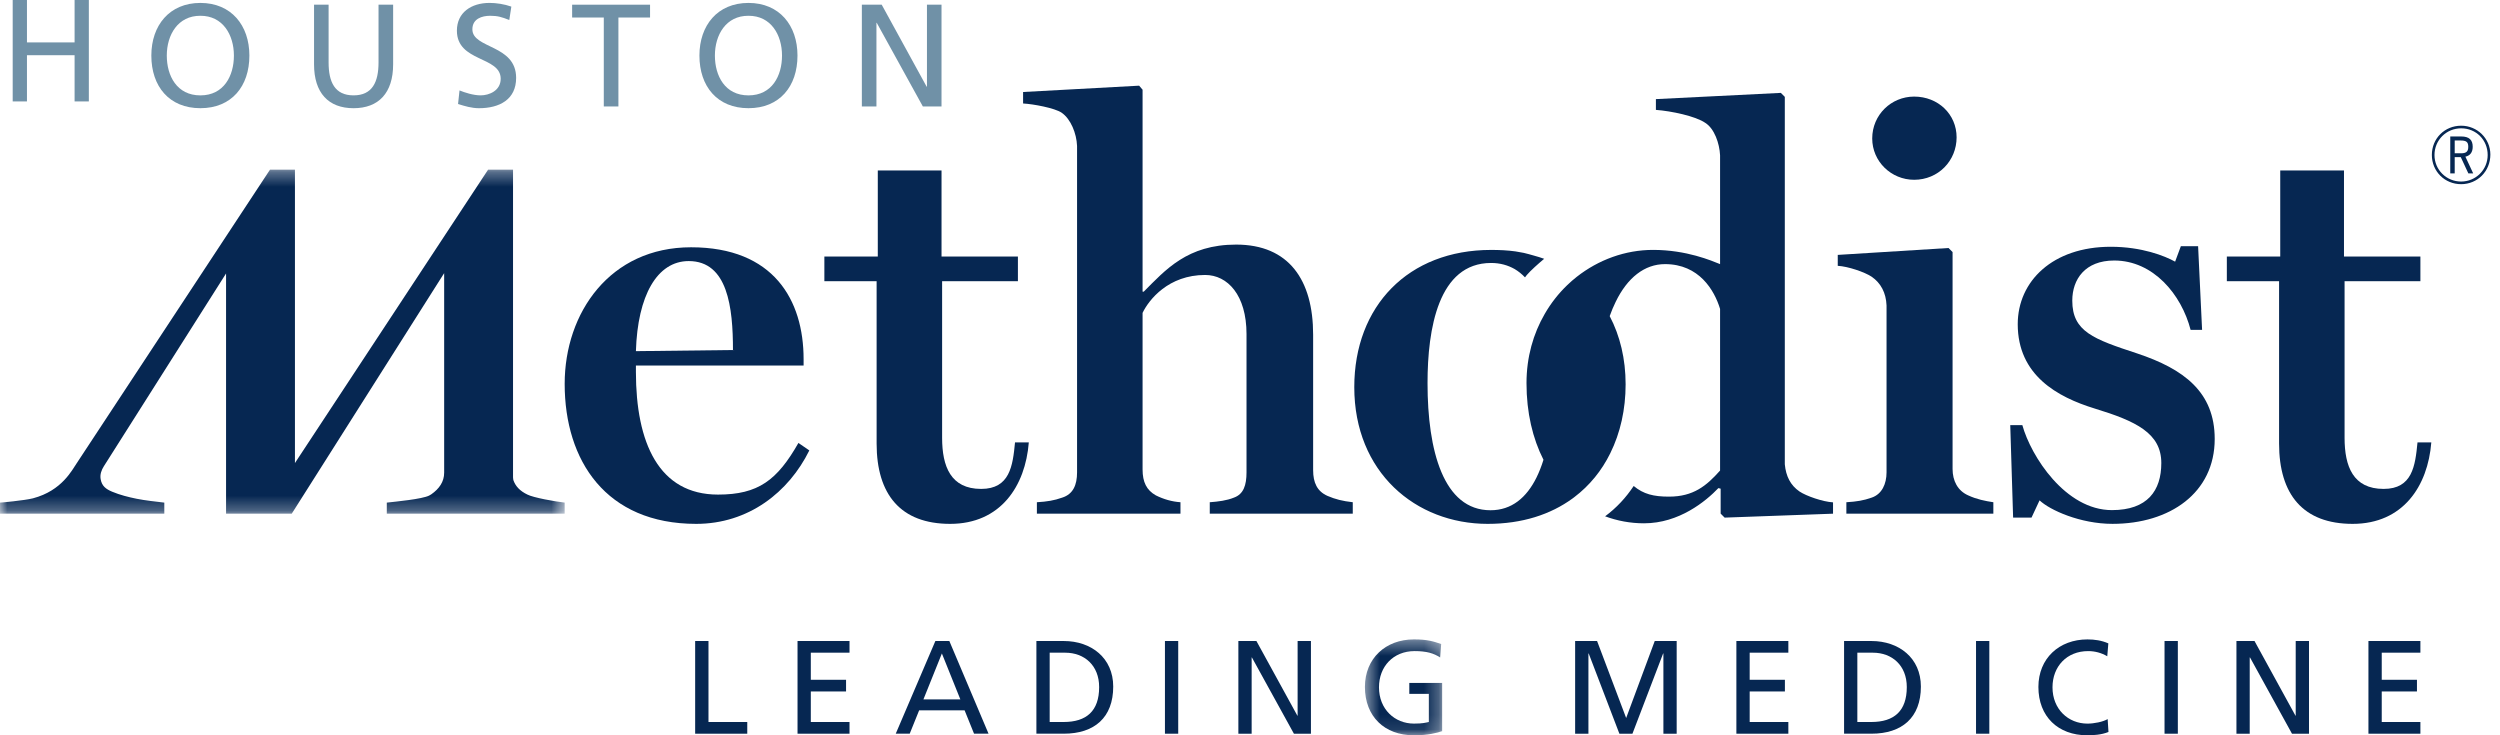<?xml version="1.0" encoding="UTF-8"?>
<svg width="170px" height="50px" viewBox="0 0 170 50" version="1.1" xmlns="http://www.w3.org/2000/svg" xmlns:xlink="http://www.w3.org/1999/xlink">
    <!-- Generator: Sketch 61.2 (89653) - https://sketch.com -->
    <title>Logo HMAI</title>
    <desc>Created with Sketch.</desc>
    <defs>
        <polygon id="path-1" points="0.479 0.376 5.731 0.376 5.731 6.897 0.479 6.897"></polygon>
        <polygon id="path-3" points="0 0.332 38.398 0.332 38.398 23.724 0 23.724"></polygon>
    </defs>
    <g id="Symbols" stroke="none" stroke-width="1" fill="none" fill-rule="evenodd">
        <g id="Menu-(light)" transform="translate(-233, -38)">
            <g id="Logo-HMAI" transform="translate(233, 38)">
                <polygon id="Fill-1" fill="#7091A7" points="5.072 0 5.072 2.884 1.833 2.884 1.833 0 0.863 0 0.863 6.897 1.833 6.897 1.833 3.754 5.072 3.754 5.072 6.897 6.041 6.897 6.041 0"></polygon>
                <g id="Group-64">
                    <path d="M13.626,6.486 C15.222,6.486 15.906,5.156 15.906,3.779 C15.906,2.372 15.151,1.065 13.626,1.073 C12.097,1.065 11.342,2.372 11.342,3.779 C11.342,5.156 12.026,6.486 13.626,6.486 M13.626,0.199 C15.726,0.199 16.958,1.727 16.958,3.779 C16.958,5.881 15.738,7.357 13.626,7.357 C11.511,7.357 10.291,5.881 10.291,3.779 C10.291,1.727 11.523,0.199 13.626,0.199" id="Fill-2" fill="#7091A7"></path>
                    <path d="M26.733,4.374 C26.733,6.318 25.75,7.358 24.041,7.358 C22.336,7.358 21.355,6.318 21.355,4.374 L21.355,0.319 L22.345,0.319 L22.345,4.246 C22.345,5.575 22.763,6.485 24.041,6.485 C25.322,6.485 25.74,5.575 25.74,4.246 L25.74,0.319 L26.733,0.319 L26.733,4.374 Z" id="Fill-4" fill="#7091A7"></path>
                    <path d="M34.632,1.36 C34.127,1.162 33.85,1.073 33.334,1.073 C32.776,1.073 32.122,1.272 32.122,1.994 C32.122,3.322 35.097,3.018 35.097,5.296 C35.097,6.772 33.96,7.358 32.567,7.358 C32.082,7.358 31.606,7.218 31.148,7.072 L31.247,6.149 C31.587,6.288 32.181,6.485 32.686,6.485 C33.255,6.485 34.047,6.17 34.047,5.357 C34.047,3.81 31.069,4.236 31.069,2.084 C31.069,0.855 32.042,0.198 33.291,0.198 C33.749,0.198 34.297,0.281 34.771,0.449 L34.632,1.36 Z" id="Fill-6" fill="#7091A7"></path>
                    <polygon id="Fill-8" fill="#7091A7" points="41.058 1.191 38.905 1.191 38.905 0.319 44.204 0.319 44.204 1.191 42.052 1.191 42.052 7.239 41.058 7.239"></polygon>
                    <path d="M50.896,6.486 C52.494,6.486 53.177,5.157 53.177,3.779 C53.177,2.37 52.424,1.065 50.896,1.073 C49.368,1.065 48.613,2.37 48.613,3.779 C48.613,5.157 49.297,6.486 50.896,6.486 M50.896,0.199 C53.001,0.199 54.229,1.727 54.229,3.779 C54.229,5.881 53.01,7.357 50.896,7.357 C48.782,7.357 47.561,5.881 47.561,3.779 C47.561,1.727 48.79,0.199 50.896,0.199" id="Fill-10" fill="#7091A7"></path>
                    <polygon id="Fill-12" fill="#7091A7" points="58.606 0.319 59.956 0.319 63.011 5.893 63.033 5.893 63.033 0.319 64.023 0.319 64.023 7.238 62.753 7.238 59.618 1.551 59.598 1.551 59.598 7.238 58.606 7.238"></polygon>
                    <polygon id="Fill-14" fill="#062752" points="47.271 43.588 48.177 43.588 48.177 49.096 50.814 49.096 50.814 49.892 47.271 49.892"></polygon>
                    <polygon id="Fill-16" fill="#062752" points="54.232 43.588 57.767 43.588 57.767 44.382 55.135 44.382 55.135 46.225 57.532 46.225 57.532 47.019 55.135 47.019 55.135 49.096 57.767 49.096 57.767 49.892 54.232 49.892"></polygon>
                    <path d="M64.048,44.435 L62.792,47.561 L65.305,47.561 L64.048,44.435 Z M63.605,43.589 L64.555,43.589 L67.22,49.89 L66.235,49.89 L65.593,48.302 L62.502,48.302 L61.861,49.89 L60.911,49.89 L63.605,43.589 Z" id="Fill-18" fill="#062752"></path>
                    <path d="M71.378,49.096 L72.329,49.096 C73.882,49.096 74.742,48.347 74.742,46.722 C74.742,45.248 73.739,44.383 72.436,44.383 L71.378,44.383 L71.378,49.096 Z M70.475,43.589 L72.336,43.589 C74.209,43.589 75.699,44.744 75.699,46.686 C75.699,48.798 74.416,49.891 72.336,49.891 L70.475,49.891 L70.475,43.589 Z" id="Fill-20" fill="#062752"></path>
                    <polygon id="Fill-22" fill="#062752" points="79.216 43.588 80.119 43.588 80.119 46.738 80.119 49.892 79.216 49.892 79.216 46.738"></polygon>
                    <polygon id="Fill-24" fill="#062752" points="84.209 43.588 85.436 43.588 88.22 48.664 88.238 48.664 88.238 43.588 89.144 43.588 89.144 49.892 87.986 49.892 85.129 44.706 85.112 44.706 85.112 49.892 84.209 49.892"></polygon>
                    <g id="Group-28" transform="translate(92.335, 43.103)">
                        <mask id="mask-2" fill="white">
                            <use xlink:href="#path-1"></use>
                        </mask>
                        <g id="Clip-27"></g>
                        <path d="M5.595,1.604 C5.151,1.315 4.671,1.171 3.858,1.171 C2.403,1.171 1.435,2.227 1.435,3.635 C1.435,5.118 2.503,6.102 3.812,6.102 C4.437,6.102 4.599,6.039 4.826,5.992 L4.826,4.078 L3.498,4.078 L3.498,3.338 L5.731,3.338 L5.731,6.615 C5.388,6.733 4.79,6.897 3.805,6.897 C1.807,6.897 0.479,5.614 0.479,3.61 C0.479,1.667 1.888,0.376 3.812,0.376 C4.735,0.376 5.141,0.511 5.665,0.691 L5.595,1.604 Z" id="Fill-26" fill="#062752" mask="url(#mask-2)"></path>
                    </g>
                    <polygon id="Fill-29" fill="#062752" points="107.109 43.588 108.601 43.588 110.579 48.825 112.523 43.588 114.014 43.588 114.014 49.892 113.111 49.892 113.111 44.435 113.093 44.435 111.006 49.892 110.118 49.892 108.031 44.435 108.013 44.435 108.013 49.892 107.109 49.892"></polygon>
                    <polygon id="Fill-31" fill="#062752" points="118.074 43.588 121.608 43.588 121.608 44.382 118.978 44.382 118.978 46.225 121.373 46.225 121.373 47.019 118.978 47.019 118.978 49.096 121.608 49.096 121.608 49.892 118.074 49.892"></polygon>
                    <path d="M126.299,49.096 L127.249,49.096 C128.803,49.096 129.662,48.347 129.662,46.722 C129.662,45.248 128.659,44.383 127.357,44.383 L126.299,44.383 L126.299,49.096 Z M125.397,43.589 L127.258,43.589 C129.129,43.589 130.62,44.744 130.62,46.686 C130.62,48.798 129.336,49.891 127.258,49.891 L125.397,49.891 L125.397,43.589 Z" id="Fill-33" fill="#062752"></path>
                    <polygon id="Fill-35" fill="#062752" points="134.37 43.588 135.274 43.588 135.274 46.738 135.274 49.892 134.37 49.892 134.37 46.738"></polygon>
                    <path d="M143.294,44.626 C142.897,44.393 142.455,44.275 141.994,44.275 C140.538,44.275 139.57,45.322 139.57,46.739 C139.57,48.221 140.637,49.206 141.948,49.206 C142.399,49.206 143.005,49.086 143.321,48.898 L143.376,49.774 C142.897,49.973 142.311,50 141.939,50 C139.941,50 138.611,48.718 138.611,46.713 C138.611,44.771 140.022,43.48 141.948,43.48 C142.435,43.48 142.916,43.551 143.367,43.75 L143.294,44.626 Z" id="Fill-37" fill="#062752"></path>
                    <polygon id="Fill-39" fill="#062752" points="147.188 43.588 148.093 43.588 148.093 46.738 148.093 49.892 147.188 49.892 147.188 46.738"></polygon>
                    <polygon id="Fill-41" fill="#062752" points="152.078 43.588 153.306 43.588 156.09 48.664 156.108 48.664 156.108 43.588 157.012 43.588 157.012 49.892 155.855 49.892 153 44.706 152.981 44.706 152.981 49.892 152.078 49.892"></polygon>
                    <polygon id="Fill-43" fill="#062752" points="161.054 43.588 164.587 43.588 164.587 44.382 161.958 44.382 161.958 46.225 164.353 46.225 164.353 47.019 161.958 47.019 161.958 49.096 164.587 49.096 164.587 49.892 161.054 49.892"></polygon>
                    <path d="M49.842,23.801 C49.842,20.911 49.49,17.753 46.833,17.753 C44.686,17.753 43.357,20.091 43.242,23.878 L49.842,23.801 Z M38.398,26.104 C38.398,21.263 41.483,16.815 46.99,16.815 C52.611,16.815 54.645,20.405 54.645,24.424 L54.645,24.854 L43.242,24.854 L43.242,25.284 C43.242,30.12 44.802,33.632 48.826,33.632 C51.559,33.632 52.849,32.657 54.293,30.12 L55.034,30.629 C53.628,33.476 50.894,35.623 47.34,35.623 C41.208,35.623 38.398,31.329 38.398,26.104 L38.398,26.104 Z" id="Fill-45" fill="#062752"></path>
                    <path d="M59.61,30.161 L59.61,19.12 L56.057,19.12 L56.057,17.443 L59.69,17.443 L59.69,11.592 L64.024,11.592 L64.024,17.443 L69.218,17.443 L69.218,19.12 L64.064,19.12 L64.064,29.771 C64.064,31.722 64.65,33.246 66.718,33.246 C68.669,33.246 68.868,31.683 69.021,30.084 L69.959,30.084 C69.725,33.048 68.045,35.623 64.609,35.623 C61.251,35.623 59.61,33.633 59.61,30.161" id="Fill-47" fill="#062752"></path>
                    <path d="M70.508,34.152 C71.21,34.11 71.681,34.033 72.227,33.839 C72.97,33.605 73.24,32.981 73.24,32.122 L73.24,9.92 C73.204,9.065 72.812,8.089 72.186,7.66 C71.719,7.346 70.274,7.075 69.57,7.037 L69.57,6.256 L77.46,5.826 L77.695,6.099 L77.695,19.834 L77.774,19.834 C79.256,18.348 80.741,16.632 84.058,16.632 C87.653,16.632 89.293,19.05 89.293,22.756 L89.293,31.968 C89.293,32.824 89.568,33.41 90.27,33.721 C90.818,33.955 91.283,34.07 91.988,34.152 L91.988,34.93 L82.264,34.93 L82.264,34.152 C82.849,34.11 83.434,34.033 83.904,33.839 C84.567,33.605 84.763,32.981 84.763,32.122 L84.763,22.716 C84.763,20.064 83.474,18.698 81.951,18.698 C79.454,18.698 78.126,20.379 77.695,21.276 L77.695,31.927 C77.695,32.783 77.969,33.33 78.593,33.683 C79.14,33.955 79.689,34.11 80.272,34.152 L80.272,34.93 L70.508,34.93 L70.508,34.152 Z" id="Fill-49" fill="#062752"></path>
                    <path d="M127.311,9.415 C127.311,7.815 128.597,6.568 130.163,6.568 C131.798,6.568 133.049,7.777 133.049,9.338 C133.049,10.939 131.798,12.225 130.163,12.225 C128.597,12.225 127.311,10.977 127.311,9.415 L127.311,9.415 Z M125.553,34.152 C126.256,34.11 126.723,34.033 127.271,33.839 C127.973,33.605 128.285,32.902 128.285,32.121 L128.285,20.768 C128.249,19.908 127.897,19.247 127.271,18.816 C126.801,18.502 125.671,18.115 124.967,18.076 L124.967,17.333 L132.5,16.864 L132.775,17.139 L132.775,31.886 C132.775,32.708 133.129,33.37 133.832,33.683 C134.417,33.956 135.003,34.071 135.548,34.152 L135.548,34.931 L125.553,34.931 L125.553,34.152 Z" id="Fill-51" fill="#062752"></path>
                    <path d="M138.69,34.024 L138.143,35.197 L136.892,35.197 L136.697,28.911 L137.52,28.911 C138.104,31.02 140.447,34.688 143.61,34.688 C146.03,34.688 146.969,33.364 146.969,31.487 C146.969,29.457 145.251,28.639 142.439,27.78 C139.901,27.001 137.206,25.516 137.206,22.045 C137.206,19.117 139.588,16.78 143.533,16.78 C145.641,16.78 147.205,17.401 147.908,17.793 L148.299,16.74 L149.471,16.74 L149.742,22.433 L148.962,22.433 C148.337,20.018 146.421,17.715 143.767,17.715 C141.776,17.715 140.915,19.001 140.915,20.445 C140.915,22.551 142.36,23.058 145.328,24.034 C148.493,25.089 150.6,26.651 150.6,29.849 C150.6,33.515 147.554,35.622 143.649,35.622 C141.463,35.622 139.391,34.688 138.69,34.024" id="Fill-53" fill="#062752"></path>
                    <path d="M154.977,30.161 L154.977,19.12 L151.425,19.12 L151.425,17.443 L155.056,17.443 L155.056,11.592 L159.391,11.592 L159.391,17.443 L164.587,17.443 L164.587,19.12 L159.431,19.12 L159.431,29.771 C159.431,31.722 160.014,33.246 162.087,33.246 C164.041,33.246 164.235,31.683 164.39,30.084 L165.329,30.084 C165.093,33.048 163.415,35.623 159.978,35.623 C156.618,35.623 154.977,33.633 154.977,30.161" id="Fill-55" fill="#062752"></path>
                    <path d="M122.37,33.424 C121.751,33 121.443,32.383 121.367,31.571 L121.367,6.587 L121.097,6.316 L112.601,6.74 L112.601,7.472 C113.644,7.549 115.304,7.897 115.962,8.357 C116.578,8.744 116.925,9.746 116.965,10.559 L116.965,17.96 C116.39,17.729 114.687,16.993 112.408,16.993 C110.522,16.993 108.699,17.662 107.218,18.825 C106.996,19 106.781,19.186 106.579,19.381 C105.984,19.952 105.463,20.612 105.039,21.351 C104.265,22.685 103.802,24.28 103.802,26.056 C103.802,28.067 104.224,29.823 104.956,31.265 C104.822,31.699 104.663,32.101 104.485,32.466 C103.806,33.841 102.791,34.697 101.355,34.697 C98.152,34.697 97.072,30.645 97.072,26.056 C97.072,22.354 97.807,17.882 101.396,17.882 C102.01,17.882 102.536,18.036 102.996,18.295 C103.254,18.448 103.488,18.638 103.7,18.861 C103.727,18.817 103.769,18.762 103.82,18.704 C103.895,18.617 103.977,18.535 104.055,18.452 C104.451,18.057 105.004,17.598 105.004,17.598 C104.778,17.511 104.537,17.449 104.301,17.379 C104.197,17.343 103.692,17.212 103.616,17.196 C103.616,17.196 103.24,17.123 103.051,17.095 C102.503,17.018 101.949,16.995 101.396,16.995 C95.757,16.995 92.091,20.814 92.091,26.327 C92.091,32.112 96.262,35.623 101.163,35.623 C103.517,35.623 105.443,34.981 106.929,33.899 C106.947,33.885 107.034,33.822 107.053,33.806 C108.101,33.012 108.919,31.998 109.497,30.825 C110.184,29.438 110.542,27.84 110.542,26.137 C110.542,24.409 110.164,22.836 109.459,21.496 C109.582,21.146 109.719,20.828 109.866,20.526 C110.66,18.887 111.829,17.96 113.22,17.96 C115.537,17.96 116.578,19.732 116.965,21.006 L116.965,31.998 C116.037,33.04 115.15,33.771 113.491,33.771 C112.445,33.771 111.754,33.601 111.091,33.047 C110.568,33.837 109.922,34.534 109.147,35.109 C109.977,35.416 110.861,35.585 111.793,35.585 C114.184,35.585 116,34.081 116.85,33.191 L117.004,33.23 L117.004,34.926 L117.275,35.198 L124.646,34.931 L124.646,34.16 C123.954,34.121 122.832,33.732 122.37,33.424" id="Fill-57" fill="#062752"></path>
                    <g id="Group-61" transform="translate(0, 11.207)">
                        <mask id="mask-4" fill="white">
                            <use xlink:href="#path-3"></use>
                        </mask>
                        <g id="Clip-60"></g>
                        <path d="M35.862,22.423 C35.344,22.175 35.051,21.849 34.909,21.441 C34.903,21.378 34.886,21.32 34.886,21.251 L34.886,0.332 L33.189,0.332 L20.056,20.279 L20.056,0.332 L18.359,0.332 L5.226,20.279 C4.914,20.725 4.227,22.157 2.241,22.679 C1.689,22.822 -8.62944162e-05,22.98 -8.62944162e-05,22.971 L-8.62944162e-05,23.724 L11.173,23.724 L11.173,22.971 C10.543,22.895 9.911,22.832 9.289,22.708 C8.724,22.595 8.158,22.451 7.627,22.229 C7.207,22.053 6.922,21.846 6.843,21.369 C6.79,21.058 6.895,20.762 7.061,20.499 C8.015,18.99 15.372,7.389 15.372,7.389 L15.372,23.724 L19.838,23.724 L30.203,7.366 L30.203,20.935 C30.203,21.556 29.865,22.029 29.329,22.405 C29.28,22.434 29.235,22.464 29.18,22.493 C28.701,22.733 26.918,22.903 26.302,22.971 L26.302,23.724 L38.398,23.724 L38.398,22.971 C37.781,22.903 36.24,22.629 35.862,22.423" id="Fill-59" fill="#062752" mask="url(#mask-4)"></path>
                    </g>
                    <path d="M166.92,10.424 L167.356,10.424 C167.708,10.424 167.842,10.301 167.842,9.982 C167.842,9.658 167.714,9.553 167.317,9.553 L166.92,9.553 L166.92,10.424 Z M167.848,11.792 L167.334,10.686 L166.92,10.686 L166.92,11.792 L166.618,11.792 L166.618,9.28 L167.361,9.28 C167.915,9.28 168.144,9.525 168.144,9.982 C168.144,10.351 167.971,10.585 167.647,10.653 L168.177,11.792 L167.848,11.792 Z M167.361,8.726 C166.349,8.726 165.545,9.525 165.545,10.541 C165.545,11.541 166.349,12.345 167.356,12.345 C168.356,12.345 169.162,11.541 169.162,10.541 C169.162,9.52 168.379,8.726 167.361,8.726 L167.361,8.726 Z M167.356,12.524 C166.238,12.524 165.366,11.652 165.366,10.536 C165.366,9.414 166.238,8.548 167.361,8.548 C168.457,8.548 169.345,9.424 169.345,10.508 C169.345,11.641 168.474,12.524 167.356,12.524 L167.356,12.524 Z" id="Fill-62" fill="#062752"></path>
                </g>
            </g>
        </g>
    </g>
</svg>